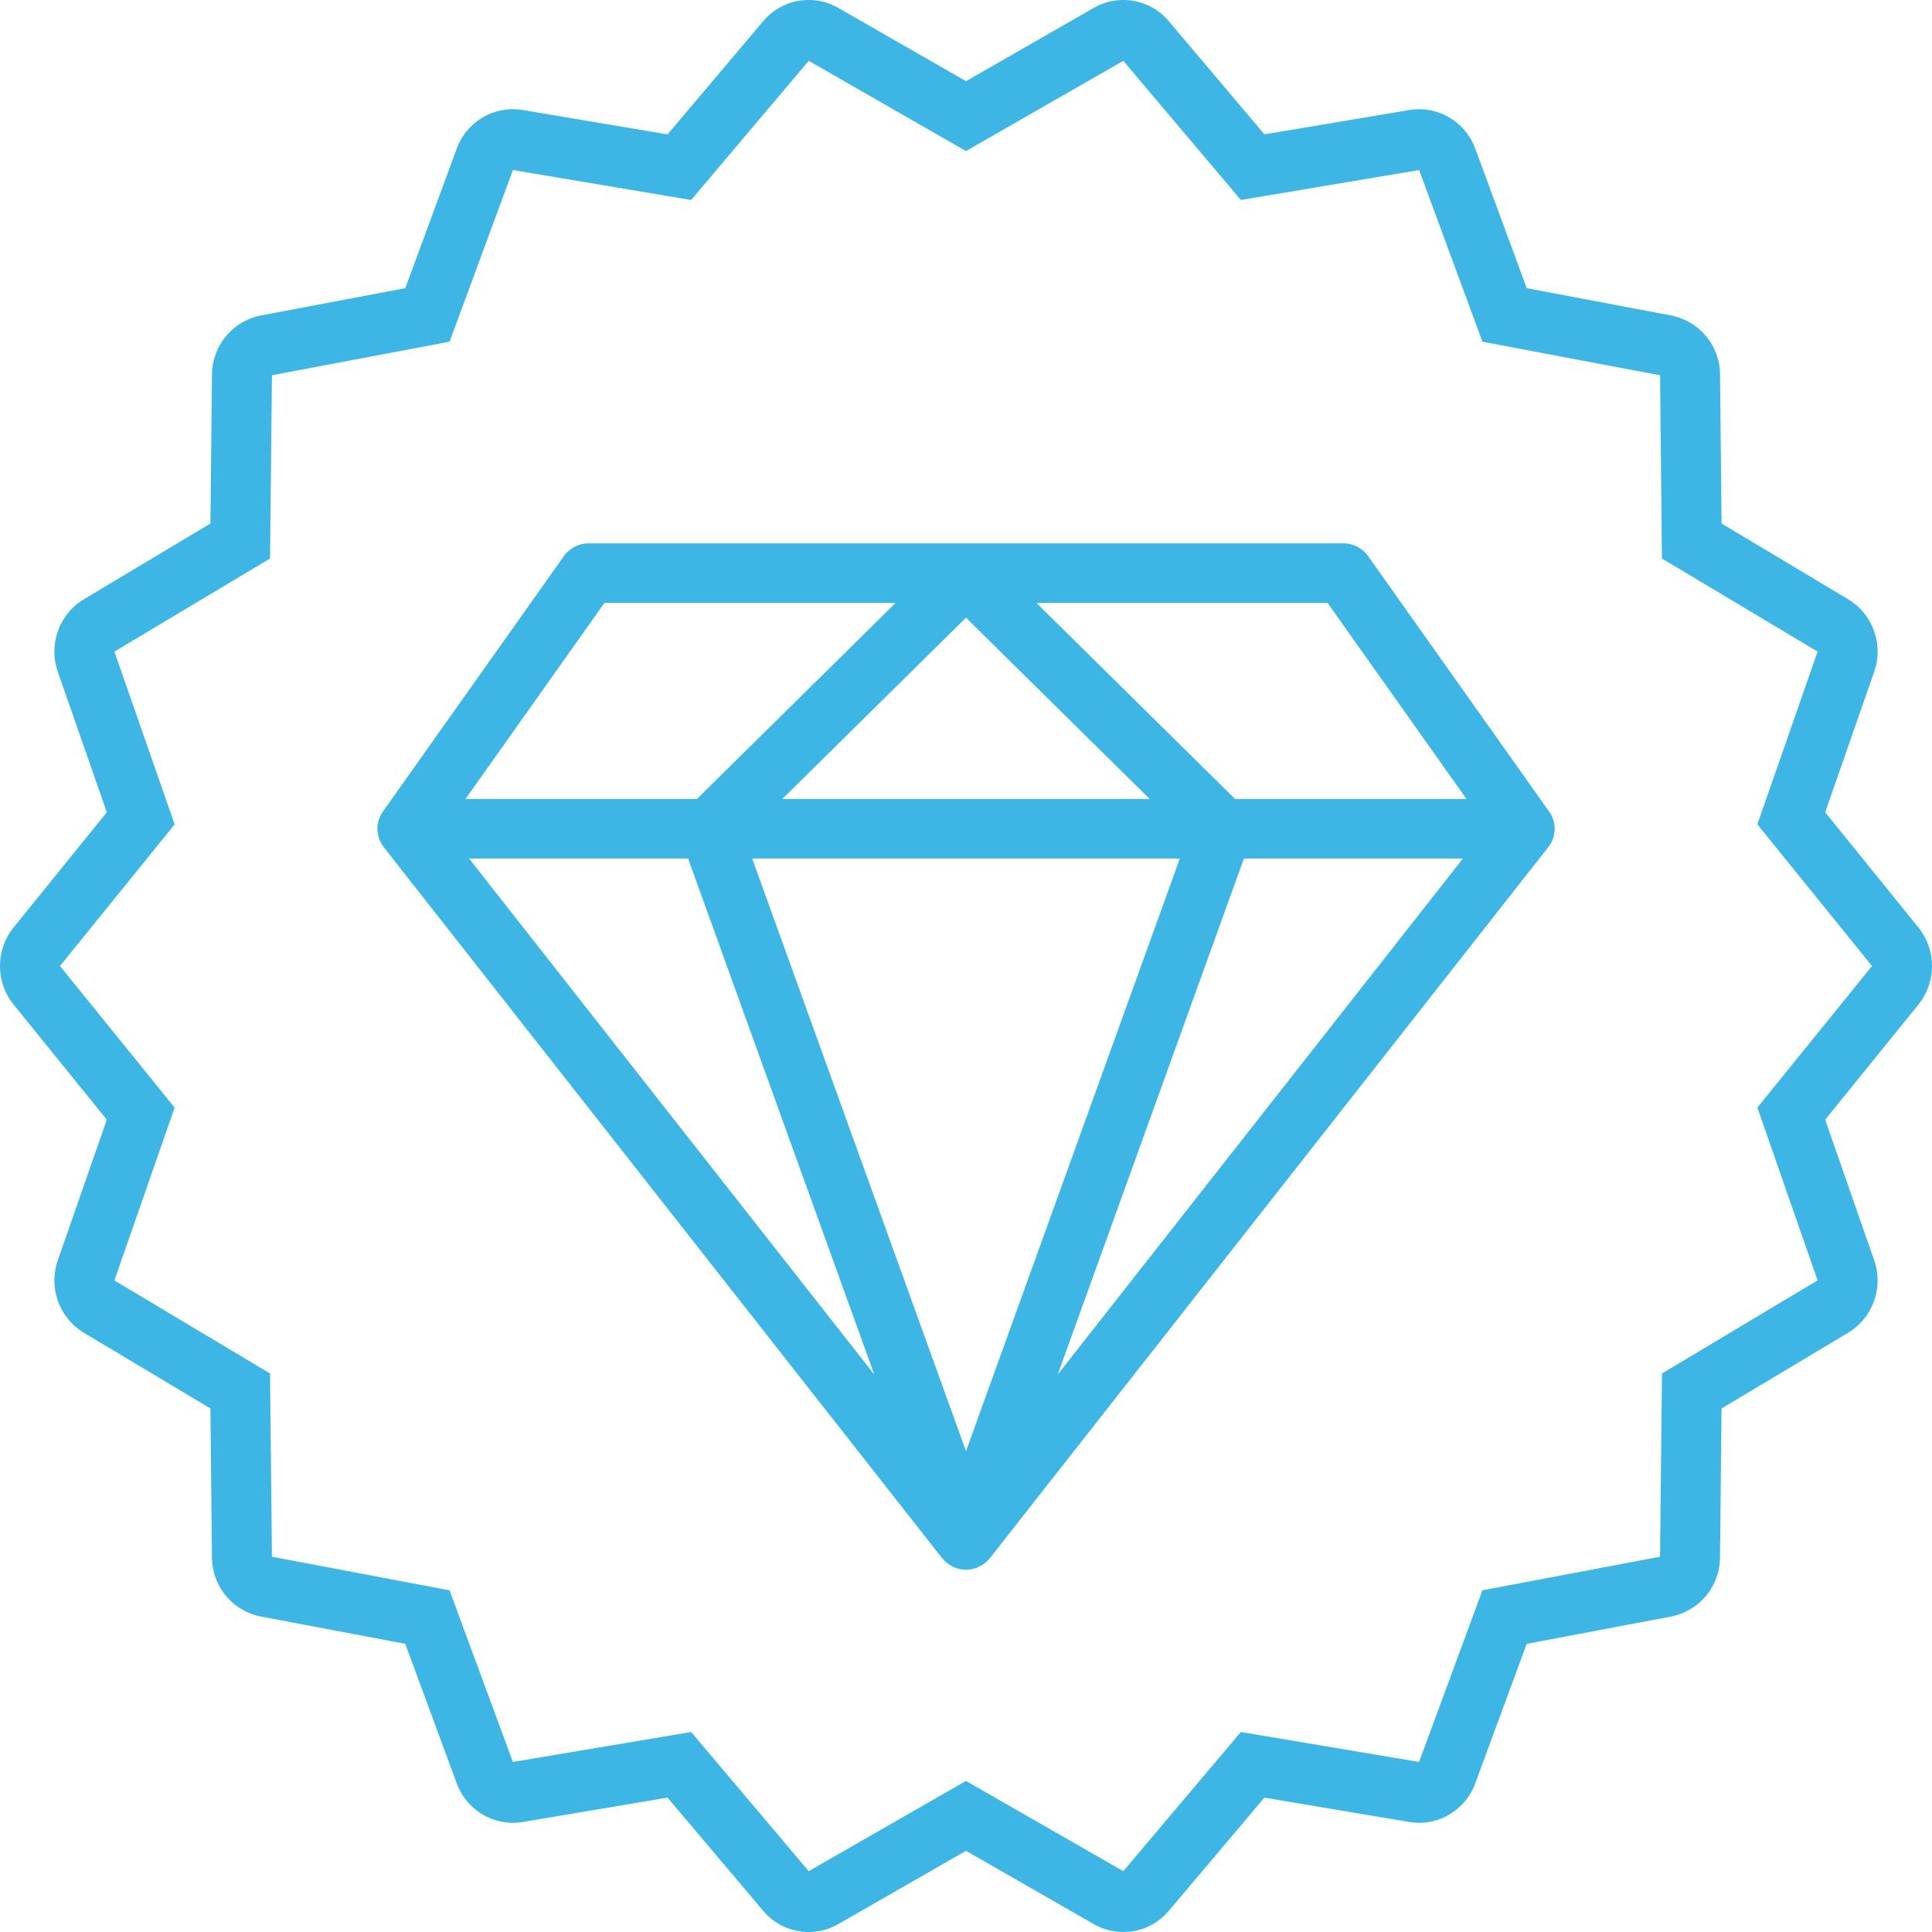 <svg height='100px' width='100px'  fill="#3db6e6" xmlns="http://www.w3.org/2000/svg" data-name="Layer 1" viewBox="0 0 128 128" x="0px" y="0px"><title>business elements final</title><path d="M120.924,53.817l3.243-9.303a4.058,4.058,0,0,0-1.728-4.816l-8.379-5.012-.103-9.866a4.015,4.015,0,0,0-3.245-3.92l-9.561-1.808L97.742,9.853a3.977,3.977,0,0,0-3.72-2.618,3.933,3.933,0,0,0-.652.055L83.771,8.902l-6.332-7.494a3.932,3.932,0,0,0-4.974-.886L64,5.378,55.534.522a3.932,3.932,0,0,0-4.973.886L44.229,8.902l-9.598-1.613a3.935,3.935,0,0,0-.652-.055,3.977,3.977,0,0,0-3.72,2.618L26.85,19.092l-9.561,1.808a4.015,4.015,0,0,0-3.245,3.92l-.103,9.866L5.561,39.699a4.058,4.058,0,0,0-1.728,4.815l3.243,9.303L.903,61.442a4.075,4.075,0,0,0-0,5.116l6.173,7.625L3.833,83.486A4.058,4.058,0,0,0,5.561,88.302l8.379,5.012.103,9.866a4.015,4.015,0,0,0,3.245,3.92l9.561,1.808,3.409,9.24a3.977,3.977,0,0,0,3.72,2.618,3.933,3.933,0,0,0,.652-.054l9.599-1.613,6.332,7.494a3.933,3.933,0,0,0,4.974.886L64,122.622l8.466,4.856a3.932,3.932,0,0,0,4.973-.886l6.331-7.494,9.598,1.613a3.935,3.935,0,0,0,.652.055,3.977,3.977,0,0,0,3.72-2.618l3.409-9.239,9.561-1.808a4.015,4.015,0,0,0,3.245-3.92l.103-9.866,8.38-5.013a4.058,4.058,0,0,0,1.728-4.815l-3.243-9.303,6.173-7.625a4.075,4.075,0,0,0,0-5.116Zm-4.494,19.565,3.99,11.447-10.311,6.168-.127,12.14-11.768,2.225-4.196,11.372-11.808-1.984-7.789,9.219L64,117.992l-10.422,5.977-7.789-9.219-11.809,1.984-4.196-11.372L18.017,103.137,17.89,90.997,7.58,84.83l3.99-11.447L3.974,64l7.596-9.382-3.99-11.447,10.311-6.168.127-12.14,11.768-2.225,4.196-11.372,11.808,1.984,7.789-9.219L64,10.008,74.422,4.031l7.789,9.219,11.809-1.984,4.196,11.372L109.983,24.863l.126,12.14,10.311,6.167-3.99,11.447L124.026,64Z"></path><path d="M90.639,36.842A2.006,2.006,0,0,0,89,36h-50a2.006,2.006,0,0,0-1.639.842l-12,16.936-.002.004a1.951,1.951,0,0,0-.253.516c-.011.032-.021.063-.03.096a1.931,1.931,0,0,0-.077.513c0,.011.003.022.003.033 0.0.024.006.047.007.071a1.932,1.932,0,0,0,.089.482c.012.038.021.074.035.111a1.951,1.951,0,0,0,.258.467c.011.015.015.033.027.048L62.417,103.232l.002.002 0.0 0c.02.025.045.043.066.067a1.962,1.962,0,0,0,.218.22c.036.03.073.056.111.084.029.021.056.042.086.062.049.032.1.06.152.088.053.029.108.053.163.076.039.016.073.039.114.053.015.005.03.007.044.011.027.009.054.013.081.021l.017.004c.04.011.079.023.12.031a1.781,1.781,0,0,0,.817,0c.041-.008.08-.02.12-.031l.019-.005c.026-.008.053-.012.079-.021.015-.005.03-.006.045-.012.04-.014.075-.037.114-.053.056-.024.11-.048.163-.076.053-.028.104-.057.154-.089.029-.019.055-.04.084-.06.038-.028.076-.054.112-.084a1.964,1.964,0,0,0,.218-.22c.021-.024.046-.042.066-.067l.001-.002L102.581,56.119a1.955,1.955,0,0,0,.058-2.341ZM40.042,39.948h19.29L46.175,52.933H30.842Zm23.958.975,12.169,12.01H51.831ZM31.078,56.88H45.589L57.922,91.064ZM64,96.142,49.834,56.88H78.166Zm6.078-5.078L82.412,56.88H96.922ZM81.825,52.933,68.668,39.948h19.29l9.2,12.985Z"></path></svg>